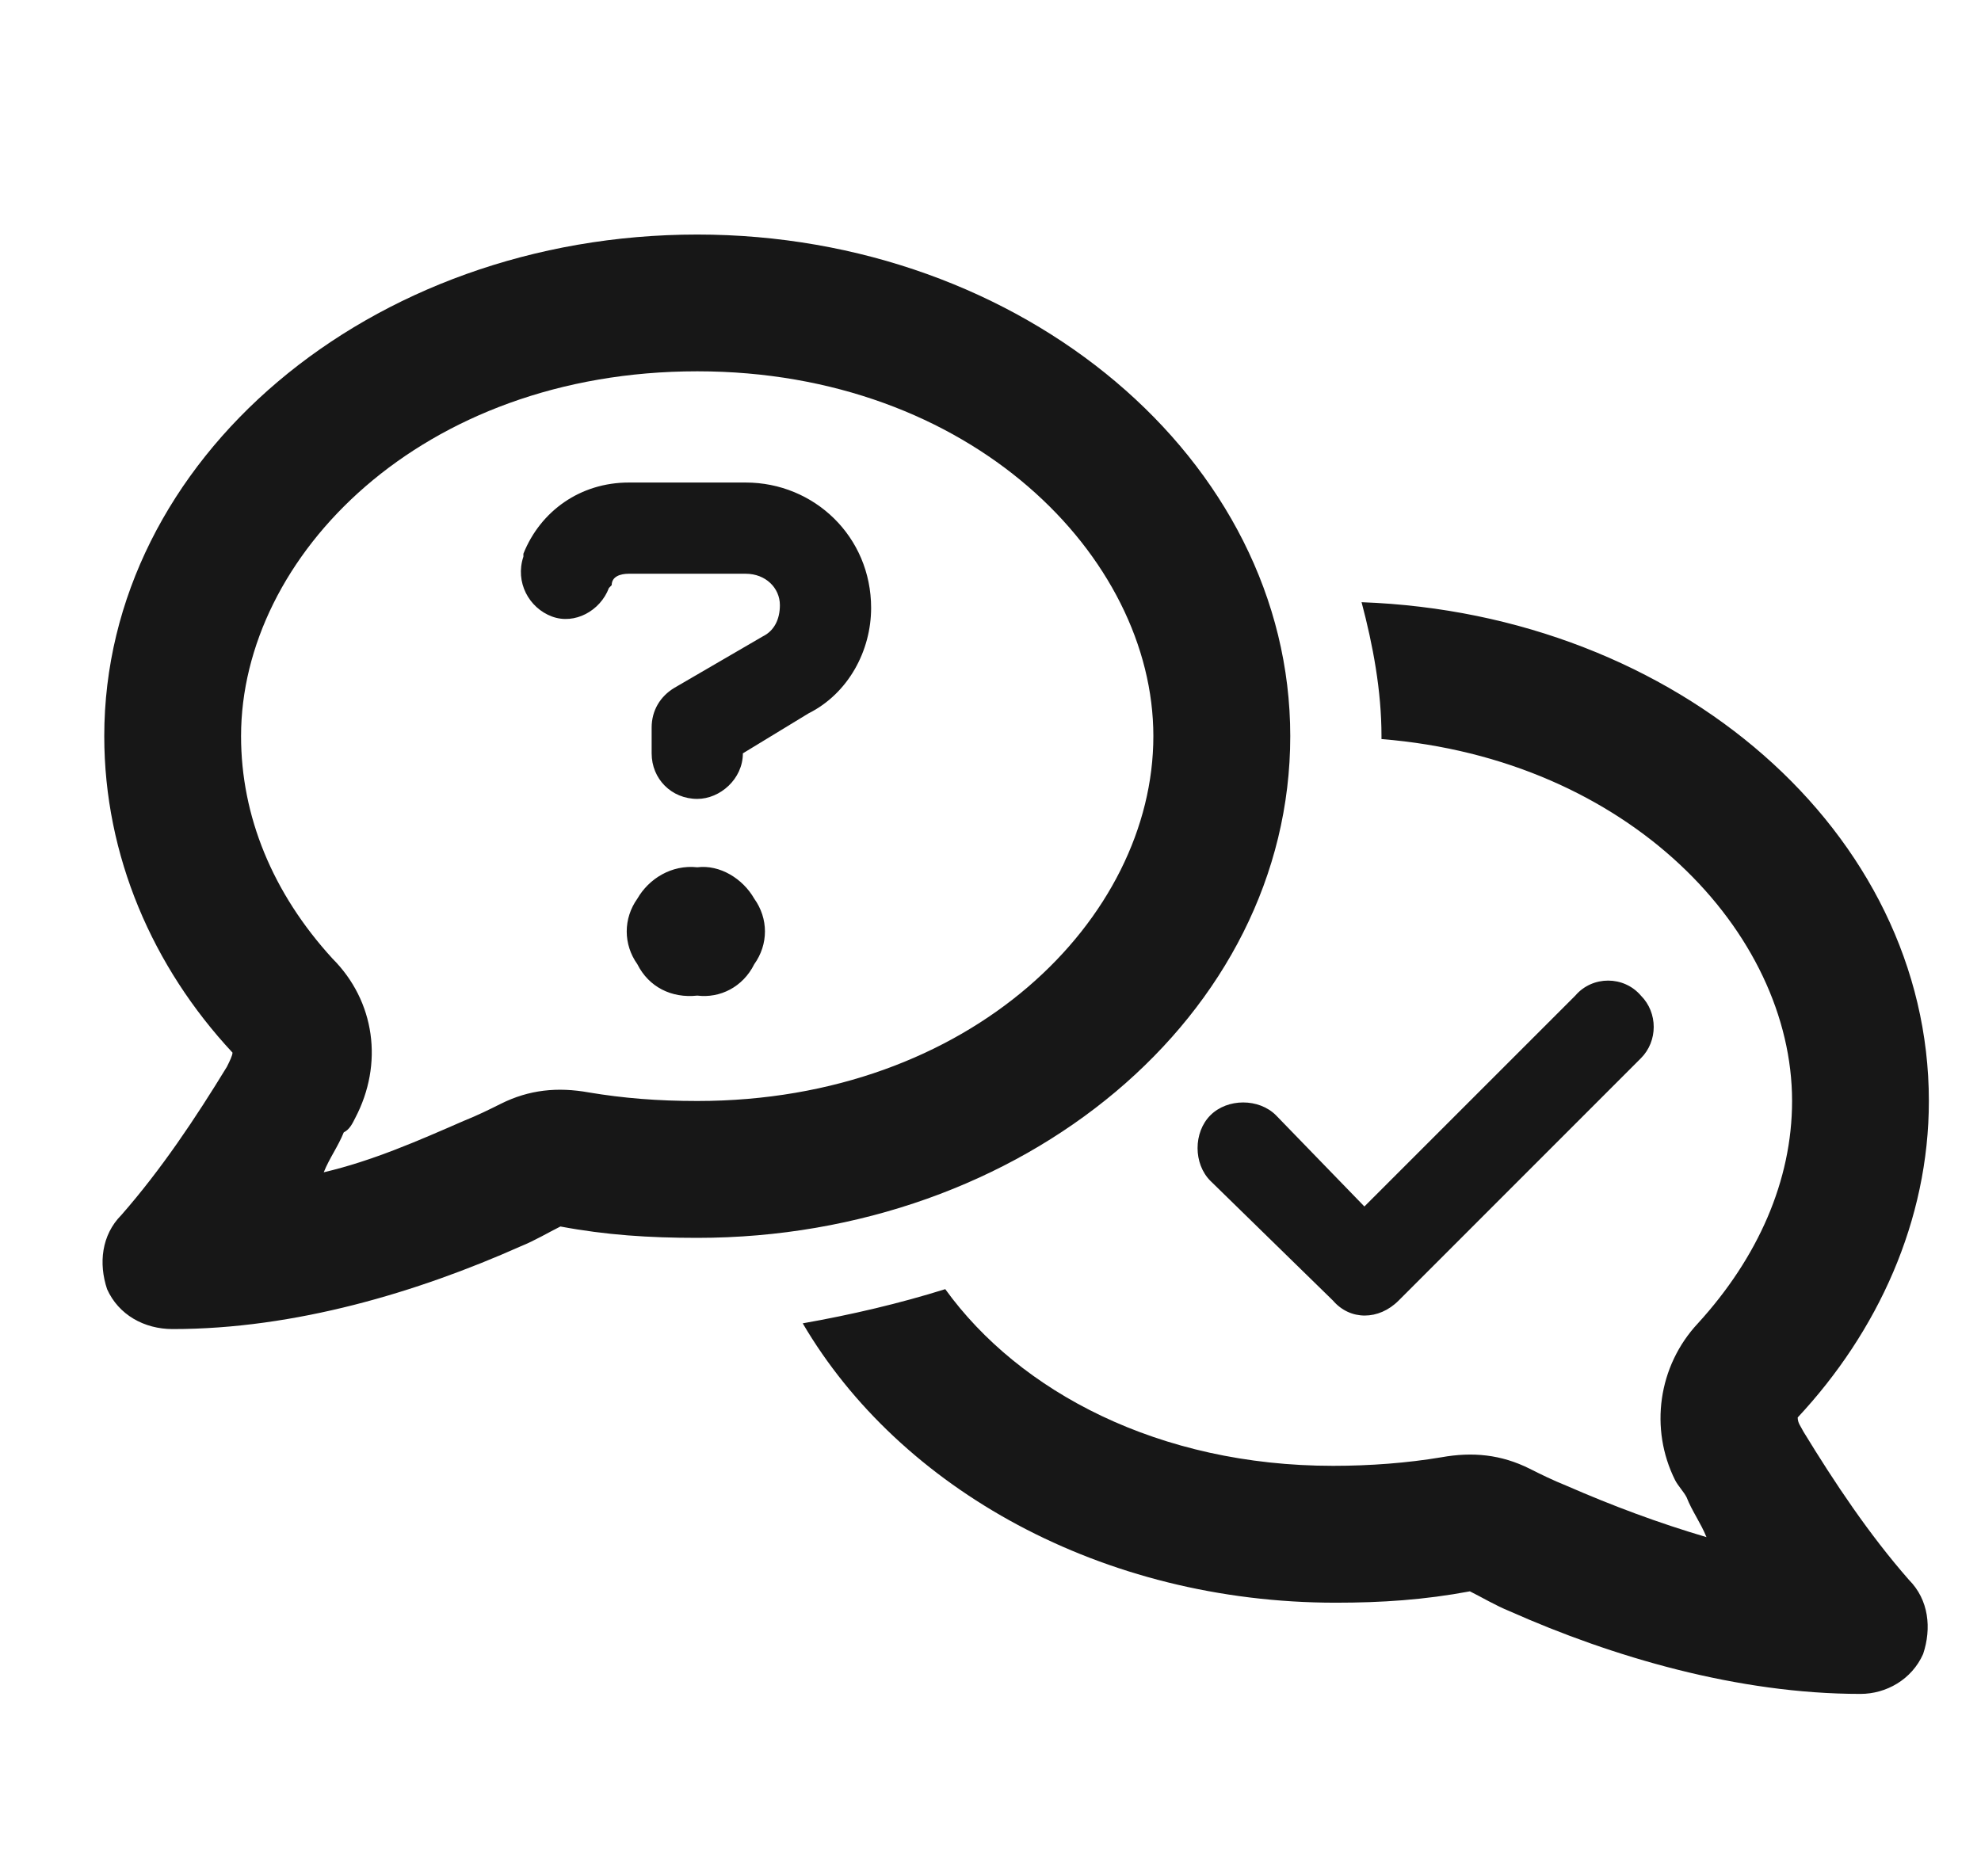 <svg width="19" height="18" viewBox="0 0 19 18" fill="none" xmlns="http://www.w3.org/2000/svg">
<path d="M3.406 10.727C3.379 10.781 3.352 10.836 3.297 10.863C3.242 11 3.16 11.109 3.105 11.246C3.57 11.137 4.008 10.945 4.445 10.754C4.582 10.699 4.691 10.645 4.801 10.59C5.074 10.453 5.348 10.426 5.648 10.48C5.977 10.535 6.305 10.562 6.688 10.562C9.312 10.562 11.062 8.812 11.062 7.062C11.062 5.34 9.312 3.562 6.688 3.562C4.035 3.562 2.312 5.34 2.312 7.062C2.312 7.828 2.613 8.566 3.188 9.195C3.598 9.605 3.68 10.207 3.406 10.727ZM6.688 11.875C6.223 11.875 5.812 11.848 5.375 11.766C5.266 11.82 5.129 11.902 4.992 11.957C4.008 12.395 2.832 12.75 1.656 12.75C1.383 12.75 1.137 12.613 1.027 12.367C0.945 12.121 0.973 11.848 1.164 11.656C1.547 11.219 1.875 10.727 2.176 10.234C2.203 10.18 2.23 10.125 2.23 10.098C1.465 9.277 1 8.211 1 7.062C1 4.41 3.543 2.25 6.688 2.25C9.805 2.25 12.375 4.41 12.375 7.062C12.375 9.742 9.805 11.875 6.688 11.875ZM12.812 15.375C10.57 15.375 8.629 14.281 7.699 12.695C8.164 12.613 8.629 12.504 9.066 12.367C9.777 13.352 11.117 14.062 12.785 14.062C13.141 14.062 13.496 14.035 13.824 13.98C14.125 13.926 14.398 13.953 14.672 14.09C14.781 14.145 14.891 14.199 15.027 14.254C15.465 14.445 15.902 14.609 16.367 14.746C16.312 14.609 16.23 14.5 16.176 14.363C16.148 14.309 16.094 14.254 16.066 14.199C15.82 13.707 15.902 13.105 16.285 12.695C16.859 12.066 17.188 11.328 17.188 10.562C17.188 8.949 15.629 7.281 13.25 7.09V7.062C13.25 6.625 13.168 6.188 13.059 5.777C16.094 5.887 18.5 7.992 18.5 10.562C18.5 11.711 18.008 12.777 17.242 13.598C17.242 13.652 17.27 13.68 17.297 13.734C17.598 14.227 17.926 14.719 18.309 15.156C18.5 15.348 18.527 15.621 18.445 15.867C18.336 16.113 18.09 16.25 17.844 16.25C16.668 16.25 15.465 15.895 14.48 15.457C14.344 15.402 14.207 15.32 14.098 15.266C13.66 15.348 13.25 15.375 12.812 15.375ZM6.031 4.629H7.152C7.809 4.629 8.355 5.148 8.355 5.832C8.355 6.242 8.137 6.652 7.754 6.844L7.125 7.227C7.125 7.473 6.906 7.664 6.688 7.664C6.441 7.664 6.25 7.473 6.25 7.227V6.98C6.25 6.816 6.332 6.68 6.469 6.598L7.316 6.105C7.426 6.051 7.48 5.941 7.48 5.805C7.48 5.641 7.344 5.504 7.152 5.504H6.031C5.949 5.504 5.867 5.531 5.867 5.613L5.84 5.641C5.758 5.859 5.512 5.996 5.293 5.914C5.074 5.832 4.938 5.586 5.02 5.34V5.312C5.184 4.902 5.566 4.629 6.031 4.629ZM6.688 9.551C6.441 9.578 6.223 9.469 6.113 9.25C5.977 9.059 5.977 8.812 6.113 8.621C6.223 8.43 6.441 8.293 6.688 8.32C6.906 8.293 7.125 8.43 7.234 8.621C7.371 8.812 7.371 9.059 7.234 9.25C7.125 9.469 6.906 9.578 6.688 9.551ZM15.738 10.152L13.414 12.477C13.223 12.668 12.949 12.668 12.785 12.477L11.609 11.328C11.445 11.164 11.445 10.863 11.609 10.699C11.773 10.535 12.074 10.535 12.238 10.699L13.086 11.574L15.109 9.551C15.273 9.359 15.574 9.359 15.738 9.551C15.902 9.715 15.902 9.988 15.738 10.152Z" fill="#171717"/>
</svg>
